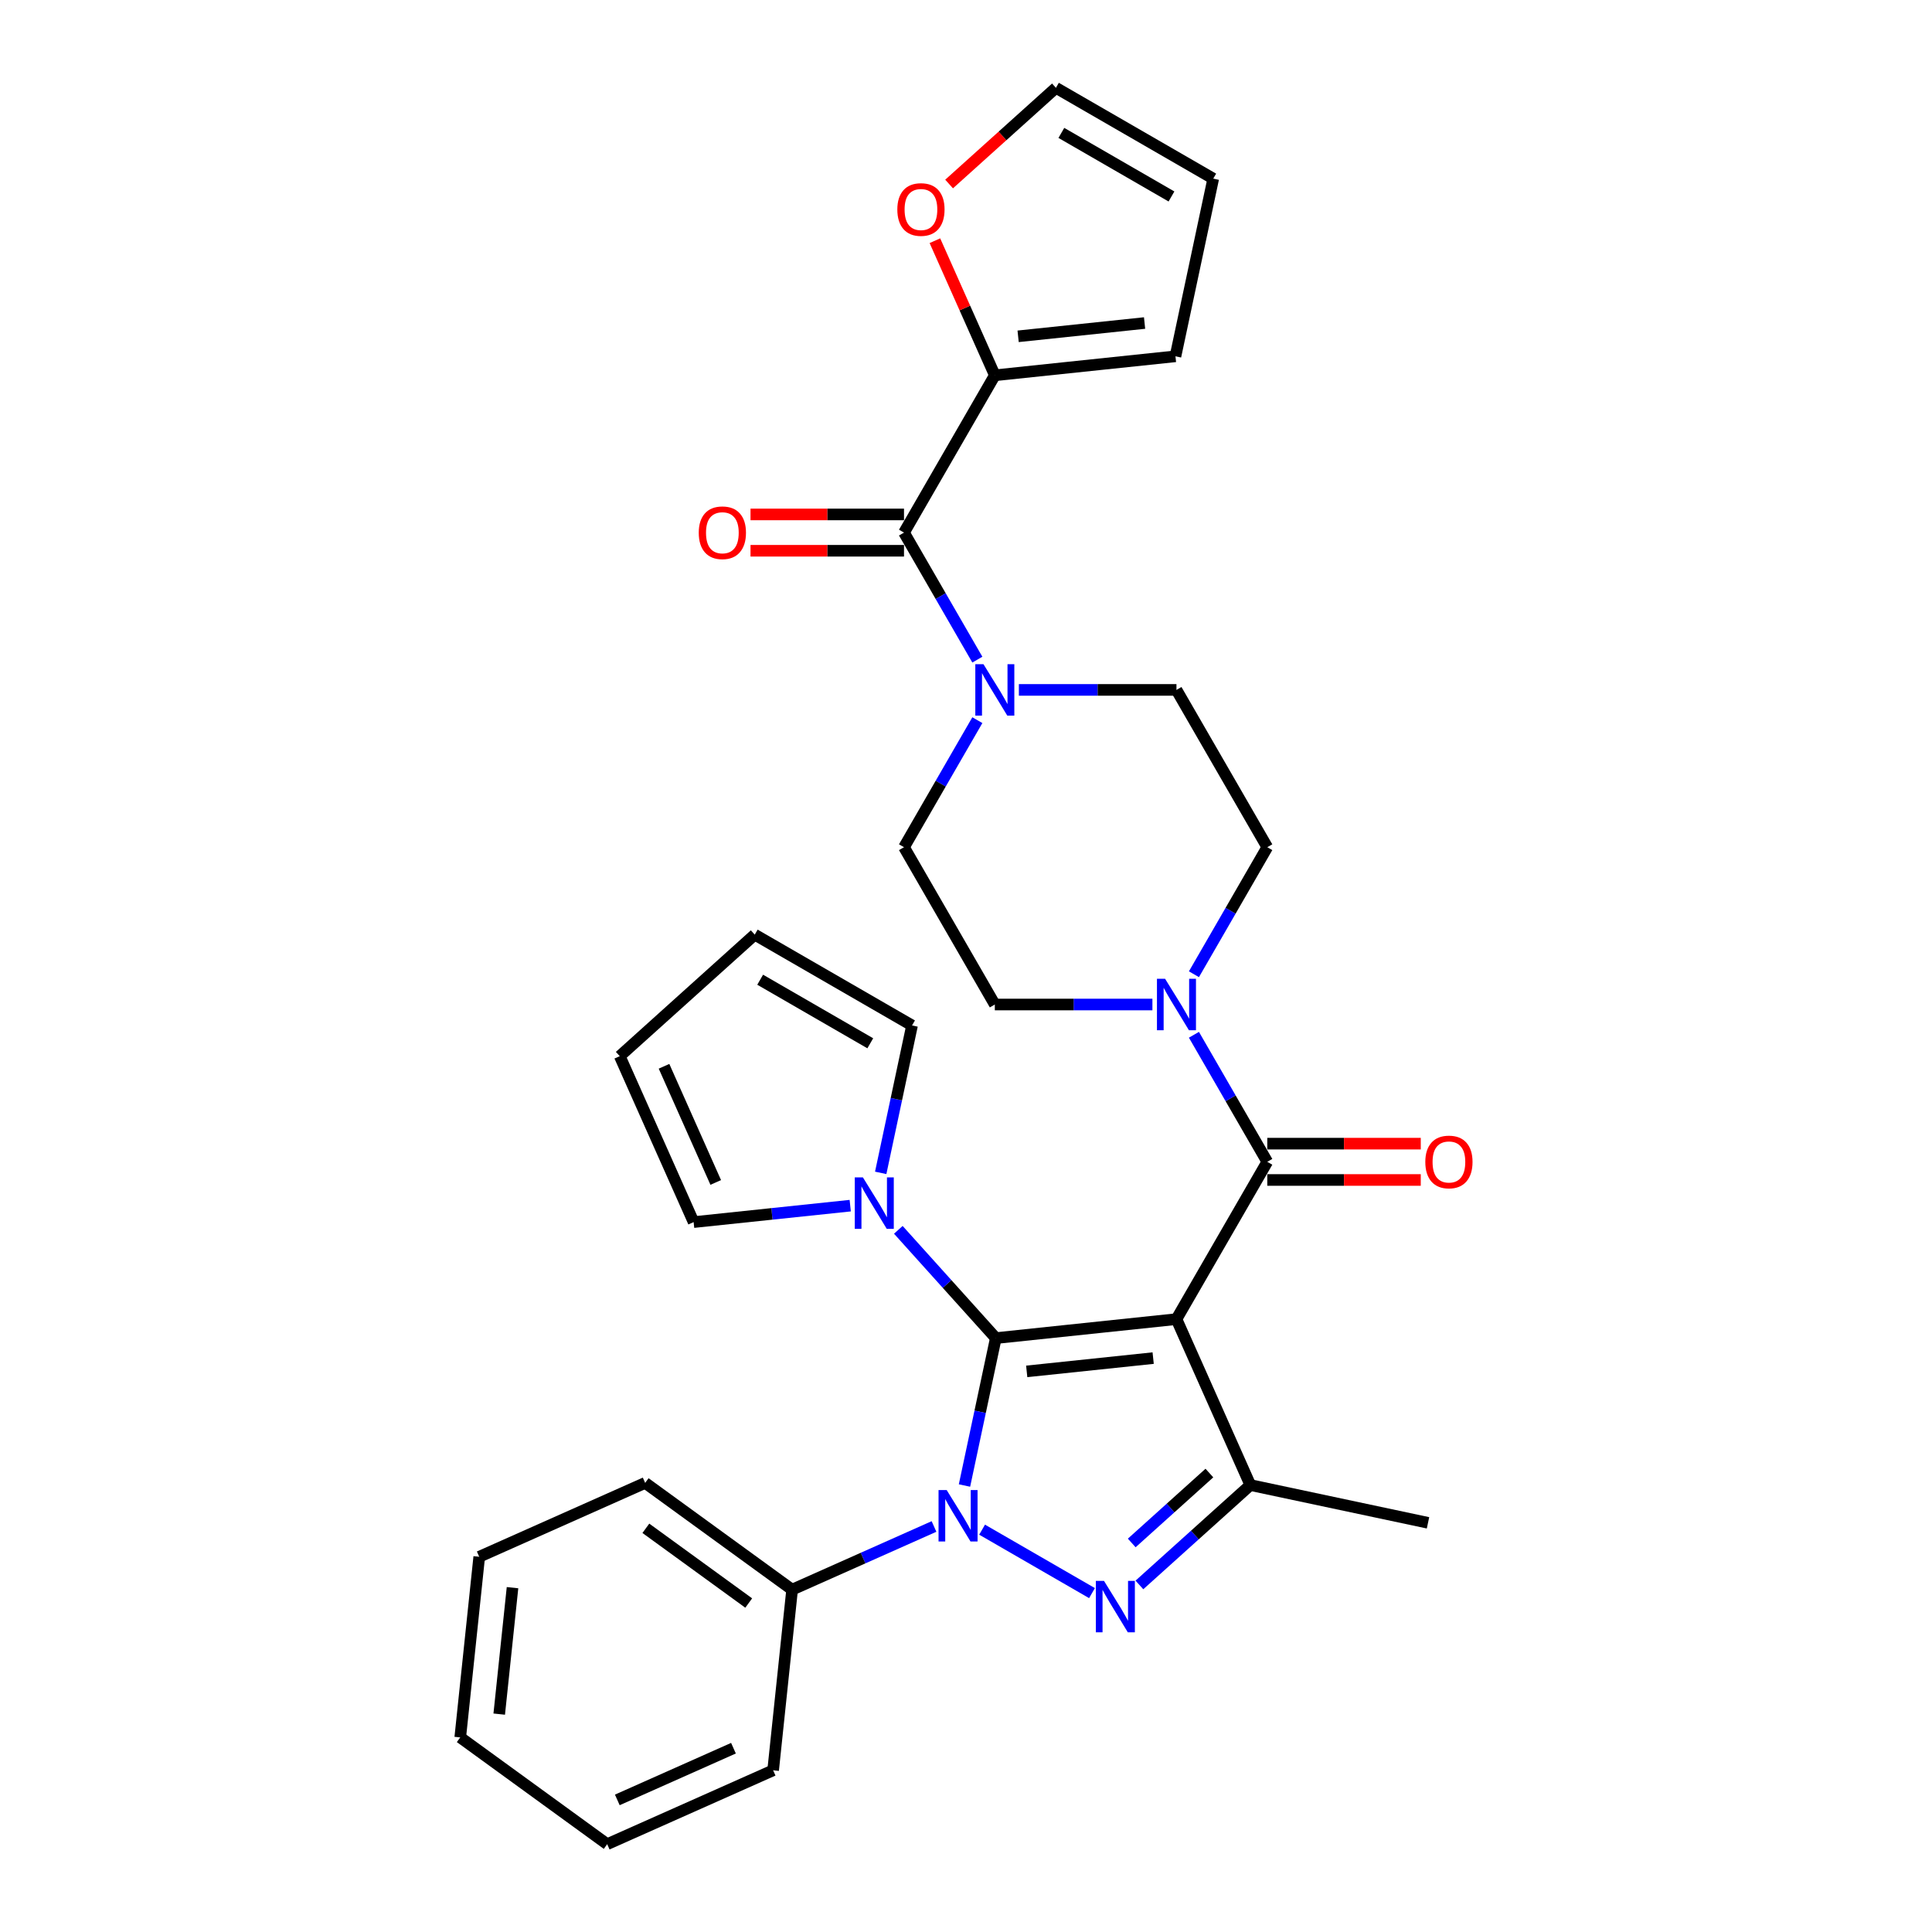 <?xml version='1.0' encoding='iso-8859-1'?>
<svg version='1.1' baseProfile='full'
              xmlns='http://www.w3.org/2000/svg'
                      xmlns:rdkit='http://www.rdkit.org/xml'
                      xmlns:xlink='http://www.w3.org/1999/xlink'
                  xml:space='preserve'
width='1000px' height='1000px' viewBox='0 0 1000 1000'>
<!-- END OF HEADER -->
<rect style='opacity:1.0;fill:#FFFFFF;stroke:none' width='1000' height='1000' x='0' y='0'> </rect>
<path class='bond-0' d='M 608.935,682.775 L 515.434,692.603' style='fill:none;fill-rule:evenodd;stroke:#000000;stroke-width:6px;stroke-linecap:butt;stroke-linejoin:miter;stroke-opacity:1' />
<path class='bond-0' d='M 596.875,702.95 L 531.425,709.829' style='fill:none;fill-rule:evenodd;stroke:#000000;stroke-width:6px;stroke-linecap:butt;stroke-linejoin:miter;stroke-opacity:1' />
<path class='bond-3' d='M 608.935,682.775 L 647.175,768.663' style='fill:none;fill-rule:evenodd;stroke:#000000;stroke-width:6px;stroke-linecap:butt;stroke-linejoin:miter;stroke-opacity:1' />
<path class='bond-4' d='M 608.935,682.775 L 655.943,601.355' style='fill:none;fill-rule:evenodd;stroke:#000000;stroke-width:6px;stroke-linecap:butt;stroke-linejoin:miter;stroke-opacity:1' />
<path class='bond-1' d='M 515.434,692.603 L 507.325,730.752' style='fill:none;fill-rule:evenodd;stroke:#000000;stroke-width:6px;stroke-linecap:butt;stroke-linejoin:miter;stroke-opacity:1' />
<path class='bond-1' d='M 507.325,730.752 L 499.216,768.901' style='fill:none;fill-rule:evenodd;stroke:#0000FF;stroke-width:6px;stroke-linecap:butt;stroke-linejoin:miter;stroke-opacity:1' />
<path class='bond-5' d='M 515.434,692.603 L 490.203,664.581' style='fill:none;fill-rule:evenodd;stroke:#000000;stroke-width:6px;stroke-linecap:butt;stroke-linejoin:miter;stroke-opacity:1' />
<path class='bond-5' d='M 490.203,664.581 L 464.972,636.559' style='fill:none;fill-rule:evenodd;stroke:#0000FF;stroke-width:6px;stroke-linecap:butt;stroke-linejoin:miter;stroke-opacity:1' />
<path class='bond-10' d='M 483.439,790.106 L 446.719,806.455' style='fill:none;fill-rule:evenodd;stroke:#0000FF;stroke-width:6px;stroke-linecap:butt;stroke-linejoin:miter;stroke-opacity:1' />
<path class='bond-10' d='M 446.719,806.455 L 409.999,822.804' style='fill:none;fill-rule:evenodd;stroke:#000000;stroke-width:6px;stroke-linecap:butt;stroke-linejoin:miter;stroke-opacity:1' />
<path class='bond-31' d='M 508.335,791.751 L 565.219,824.593' style='fill:none;fill-rule:evenodd;stroke:#0000FF;stroke-width:6px;stroke-linecap:butt;stroke-linejoin:miter;stroke-opacity:1' />
<path class='bond-2' d='M 589.755,820.365 L 618.465,794.514' style='fill:none;fill-rule:evenodd;stroke:#0000FF;stroke-width:6px;stroke-linecap:butt;stroke-linejoin:miter;stroke-opacity:1' />
<path class='bond-2' d='M 618.465,794.514 L 647.175,768.663' style='fill:none;fill-rule:evenodd;stroke:#000000;stroke-width:6px;stroke-linecap:butt;stroke-linejoin:miter;stroke-opacity:1' />
<path class='bond-2' d='M 585.786,798.636 L 605.883,780.54' style='fill:none;fill-rule:evenodd;stroke:#0000FF;stroke-width:6px;stroke-linecap:butt;stroke-linejoin:miter;stroke-opacity:1' />
<path class='bond-2' d='M 605.883,780.54 L 625.98,762.445' style='fill:none;fill-rule:evenodd;stroke:#000000;stroke-width:6px;stroke-linecap:butt;stroke-linejoin:miter;stroke-opacity:1' />
<path class='bond-25' d='M 647.175,768.663 L 739.137,788.21' style='fill:none;fill-rule:evenodd;stroke:#000000;stroke-width:6px;stroke-linecap:butt;stroke-linejoin:miter;stroke-opacity:1' />
<path class='bond-7' d='M 655.943,601.355 L 636.961,568.476' style='fill:none;fill-rule:evenodd;stroke:#000000;stroke-width:6px;stroke-linecap:butt;stroke-linejoin:miter;stroke-opacity:1' />
<path class='bond-7' d='M 636.961,568.476 L 617.978,535.597' style='fill:none;fill-rule:evenodd;stroke:#0000FF;stroke-width:6px;stroke-linecap:butt;stroke-linejoin:miter;stroke-opacity:1' />
<path class='bond-12' d='M 655.943,610.756 L 695.665,610.756' style='fill:none;fill-rule:evenodd;stroke:#000000;stroke-width:6px;stroke-linecap:butt;stroke-linejoin:miter;stroke-opacity:1' />
<path class='bond-12' d='M 695.665,610.756 L 735.387,610.756' style='fill:none;fill-rule:evenodd;stroke:#FF0000;stroke-width:6px;stroke-linecap:butt;stroke-linejoin:miter;stroke-opacity:1' />
<path class='bond-12' d='M 655.943,591.953 L 695.665,591.953' style='fill:none;fill-rule:evenodd;stroke:#000000;stroke-width:6px;stroke-linecap:butt;stroke-linejoin:miter;stroke-opacity:1' />
<path class='bond-12' d='M 695.665,591.953 L 735.387,591.953' style='fill:none;fill-rule:evenodd;stroke:#FF0000;stroke-width:6px;stroke-linecap:butt;stroke-linejoin:miter;stroke-opacity:1' />
<path class='bond-13' d='M 440.077,624.043 L 399.55,628.303' style='fill:none;fill-rule:evenodd;stroke:#0000FF;stroke-width:6px;stroke-linecap:butt;stroke-linejoin:miter;stroke-opacity:1' />
<path class='bond-13' d='M 399.55,628.303 L 359.023,632.562' style='fill:none;fill-rule:evenodd;stroke:#000000;stroke-width:6px;stroke-linecap:butt;stroke-linejoin:miter;stroke-opacity:1' />
<path class='bond-14' d='M 455.854,607.072 L 463.963,568.922' style='fill:none;fill-rule:evenodd;stroke:#0000FF;stroke-width:6px;stroke-linecap:butt;stroke-linejoin:miter;stroke-opacity:1' />
<path class='bond-14' d='M 463.963,568.922 L 472.072,530.773' style='fill:none;fill-rule:evenodd;stroke:#000000;stroke-width:6px;stroke-linecap:butt;stroke-linejoin:miter;stroke-opacity:1' />
<path class='bond-6' d='M 467.911,275.672 L 486.893,308.551' style='fill:none;fill-rule:evenodd;stroke:#000000;stroke-width:6px;stroke-linecap:butt;stroke-linejoin:miter;stroke-opacity:1' />
<path class='bond-6' d='M 486.893,308.551 L 505.876,341.43' style='fill:none;fill-rule:evenodd;stroke:#0000FF;stroke-width:6px;stroke-linecap:butt;stroke-linejoin:miter;stroke-opacity:1' />
<path class='bond-9' d='M 467.911,275.672 L 514.919,194.252' style='fill:none;fill-rule:evenodd;stroke:#000000;stroke-width:6px;stroke-linecap:butt;stroke-linejoin:miter;stroke-opacity:1' />
<path class='bond-19' d='M 467.911,266.271 L 428.189,266.271' style='fill:none;fill-rule:evenodd;stroke:#000000;stroke-width:6px;stroke-linecap:butt;stroke-linejoin:miter;stroke-opacity:1' />
<path class='bond-19' d='M 428.189,266.271 L 388.467,266.271' style='fill:none;fill-rule:evenodd;stroke:#FF0000;stroke-width:6px;stroke-linecap:butt;stroke-linejoin:miter;stroke-opacity:1' />
<path class='bond-19' d='M 467.911,285.074 L 428.189,285.074' style='fill:none;fill-rule:evenodd;stroke:#000000;stroke-width:6px;stroke-linecap:butt;stroke-linejoin:miter;stroke-opacity:1' />
<path class='bond-19' d='M 428.189,285.074 L 388.467,285.074' style='fill:none;fill-rule:evenodd;stroke:#FF0000;stroke-width:6px;stroke-linecap:butt;stroke-linejoin:miter;stroke-opacity:1' />
<path class='bond-15' d='M 617.978,504.271 L 636.961,471.392' style='fill:none;fill-rule:evenodd;stroke:#0000FF;stroke-width:6px;stroke-linecap:butt;stroke-linejoin:miter;stroke-opacity:1' />
<path class='bond-15' d='M 636.961,471.392 L 655.943,438.514' style='fill:none;fill-rule:evenodd;stroke:#000000;stroke-width:6px;stroke-linecap:butt;stroke-linejoin:miter;stroke-opacity:1' />
<path class='bond-16' d='M 596.487,519.934 L 555.703,519.934' style='fill:none;fill-rule:evenodd;stroke:#0000FF;stroke-width:6px;stroke-linecap:butt;stroke-linejoin:miter;stroke-opacity:1' />
<path class='bond-16' d='M 555.703,519.934 L 514.919,519.934' style='fill:none;fill-rule:evenodd;stroke:#000000;stroke-width:6px;stroke-linecap:butt;stroke-linejoin:miter;stroke-opacity:1' />
<path class='bond-8' d='M 505.876,372.756 L 486.893,405.635' style='fill:none;fill-rule:evenodd;stroke:#0000FF;stroke-width:6px;stroke-linecap:butt;stroke-linejoin:miter;stroke-opacity:1' />
<path class='bond-8' d='M 486.893,405.635 L 467.911,438.514' style='fill:none;fill-rule:evenodd;stroke:#000000;stroke-width:6px;stroke-linecap:butt;stroke-linejoin:miter;stroke-opacity:1' />
<path class='bond-32' d='M 527.367,357.093 L 568.151,357.093' style='fill:none;fill-rule:evenodd;stroke:#0000FF;stroke-width:6px;stroke-linecap:butt;stroke-linejoin:miter;stroke-opacity:1' />
<path class='bond-32' d='M 568.151,357.093 L 608.935,357.093' style='fill:none;fill-rule:evenodd;stroke:#000000;stroke-width:6px;stroke-linecap:butt;stroke-linejoin:miter;stroke-opacity:1' />
<path class='bond-11' d='M 514.919,194.252 L 499.411,159.421' style='fill:none;fill-rule:evenodd;stroke:#000000;stroke-width:6px;stroke-linecap:butt;stroke-linejoin:miter;stroke-opacity:1' />
<path class='bond-11' d='M 499.411,159.421 L 483.904,124.591' style='fill:none;fill-rule:evenodd;stroke:#FF0000;stroke-width:6px;stroke-linecap:butt;stroke-linejoin:miter;stroke-opacity:1' />
<path class='bond-20' d='M 514.919,194.252 L 608.42,184.425' style='fill:none;fill-rule:evenodd;stroke:#000000;stroke-width:6px;stroke-linecap:butt;stroke-linejoin:miter;stroke-opacity:1' />
<path class='bond-20' d='M 526.979,174.078 L 592.429,167.198' style='fill:none;fill-rule:evenodd;stroke:#000000;stroke-width:6px;stroke-linecap:butt;stroke-linejoin:miter;stroke-opacity:1' />
<path class='bond-26' d='M 409.999,822.804 L 333.938,767.543' style='fill:none;fill-rule:evenodd;stroke:#000000;stroke-width:6px;stroke-linecap:butt;stroke-linejoin:miter;stroke-opacity:1' />
<path class='bond-26' d='M 387.537,829.727 L 334.295,791.044' style='fill:none;fill-rule:evenodd;stroke:#000000;stroke-width:6px;stroke-linecap:butt;stroke-linejoin:miter;stroke-opacity:1' />
<path class='bond-27' d='M 409.999,822.804 L 400.171,916.306' style='fill:none;fill-rule:evenodd;stroke:#000000;stroke-width:6px;stroke-linecap:butt;stroke-linejoin:miter;stroke-opacity:1' />
<path class='bond-21' d='M 491.251,95.243 L 518.899,70.349' style='fill:none;fill-rule:evenodd;stroke:#FF0000;stroke-width:6px;stroke-linecap:butt;stroke-linejoin:miter;stroke-opacity:1' />
<path class='bond-21' d='M 518.899,70.349 L 546.547,45.455' style='fill:none;fill-rule:evenodd;stroke:#000000;stroke-width:6px;stroke-linecap:butt;stroke-linejoin:miter;stroke-opacity:1' />
<path class='bond-22' d='M 359.023,632.562 L 320.783,546.674' style='fill:none;fill-rule:evenodd;stroke:#000000;stroke-width:6px;stroke-linecap:butt;stroke-linejoin:miter;stroke-opacity:1' />
<path class='bond-22' d='M 370.465,612.031 L 343.697,551.909' style='fill:none;fill-rule:evenodd;stroke:#000000;stroke-width:6px;stroke-linecap:butt;stroke-linejoin:miter;stroke-opacity:1' />
<path class='bond-23' d='M 472.072,530.773 L 390.651,483.765' style='fill:none;fill-rule:evenodd;stroke:#000000;stroke-width:6px;stroke-linecap:butt;stroke-linejoin:miter;stroke-opacity:1' />
<path class='bond-23' d='M 450.457,540.006 L 393.463,507.1' style='fill:none;fill-rule:evenodd;stroke:#000000;stroke-width:6px;stroke-linecap:butt;stroke-linejoin:miter;stroke-opacity:1' />
<path class='bond-18' d='M 655.943,438.514 L 608.935,357.093' style='fill:none;fill-rule:evenodd;stroke:#000000;stroke-width:6px;stroke-linecap:butt;stroke-linejoin:miter;stroke-opacity:1' />
<path class='bond-17' d='M 514.919,519.934 L 467.911,438.514' style='fill:none;fill-rule:evenodd;stroke:#000000;stroke-width:6px;stroke-linecap:butt;stroke-linejoin:miter;stroke-opacity:1' />
<path class='bond-24' d='M 608.42,184.425 L 627.967,92.463' style='fill:none;fill-rule:evenodd;stroke:#000000;stroke-width:6px;stroke-linecap:butt;stroke-linejoin:miter;stroke-opacity:1' />
<path class='bond-35' d='M 546.547,45.455 L 627.967,92.463' style='fill:none;fill-rule:evenodd;stroke:#000000;stroke-width:6px;stroke-linecap:butt;stroke-linejoin:miter;stroke-opacity:1' />
<path class='bond-35' d='M 549.358,68.79 L 606.352,101.696' style='fill:none;fill-rule:evenodd;stroke:#000000;stroke-width:6px;stroke-linecap:butt;stroke-linejoin:miter;stroke-opacity:1' />
<path class='bond-33' d='M 320.783,546.674 L 390.651,483.765' style='fill:none;fill-rule:evenodd;stroke:#000000;stroke-width:6px;stroke-linecap:butt;stroke-linejoin:miter;stroke-opacity:1' />
<path class='bond-29' d='M 333.938,767.543 L 248.05,805.783' style='fill:none;fill-rule:evenodd;stroke:#000000;stroke-width:6px;stroke-linecap:butt;stroke-linejoin:miter;stroke-opacity:1' />
<path class='bond-28' d='M 400.171,916.306 L 314.283,954.545' style='fill:none;fill-rule:evenodd;stroke:#000000;stroke-width:6px;stroke-linecap:butt;stroke-linejoin:miter;stroke-opacity:1' />
<path class='bond-28' d='M 379.64,904.864 L 319.518,931.632' style='fill:none;fill-rule:evenodd;stroke:#000000;stroke-width:6px;stroke-linecap:butt;stroke-linejoin:miter;stroke-opacity:1' />
<path class='bond-30' d='M 314.283,954.545 L 238.222,899.284' style='fill:none;fill-rule:evenodd;stroke:#000000;stroke-width:6px;stroke-linecap:butt;stroke-linejoin:miter;stroke-opacity:1' />
<path class='bond-34' d='M 248.05,805.783 L 238.222,899.284' style='fill:none;fill-rule:evenodd;stroke:#000000;stroke-width:6px;stroke-linecap:butt;stroke-linejoin:miter;stroke-opacity:1' />
<path class='bond-34' d='M 265.276,821.773 L 258.397,887.224' style='fill:none;fill-rule:evenodd;stroke:#000000;stroke-width:6px;stroke-linecap:butt;stroke-linejoin:miter;stroke-opacity:1' />
<path  class='atom-2' d='M 490.001 771.252
L 498.726 785.354
Q 499.591 786.746, 500.982 789.265
Q 502.374 791.785, 502.449 791.935
L 502.449 771.252
L 505.984 771.252
L 505.984 797.877
L 502.336 797.877
L 492.972 782.458
Q 491.882 780.653, 490.716 778.585
Q 489.588 776.517, 489.249 775.877
L 489.249 797.877
L 485.789 797.877
L 485.789 771.252
L 490.001 771.252
' fill='#0000FF'/>
<path  class='atom-3' d='M 571.422 818.26
L 580.147 832.362
Q 581.012 833.754, 582.403 836.273
Q 583.794 838.793, 583.87 838.943
L 583.87 818.26
L 587.405 818.26
L 587.405 844.885
L 583.757 844.885
L 574.393 829.467
Q 573.302 827.661, 572.136 825.593
Q 571.008 823.525, 570.67 822.885
L 570.67 844.885
L 567.21 844.885
L 567.21 818.26
L 571.422 818.26
' fill='#0000FF'/>
<path  class='atom-6' d='M 446.639 609.422
L 455.364 623.525
Q 456.229 624.916, 457.62 627.436
Q 459.012 629.955, 459.087 630.106
L 459.087 609.422
L 462.622 609.422
L 462.622 636.047
L 458.974 636.047
L 449.61 620.629
Q 448.52 618.824, 447.354 616.755
Q 446.226 614.687, 445.887 614.048
L 445.887 636.047
L 442.427 636.047
L 442.427 609.422
L 446.639 609.422
' fill='#0000FF'/>
<path  class='atom-8' d='M 603.05 506.621
L 611.774 520.724
Q 612.639 522.115, 614.031 524.635
Q 615.422 527.155, 615.497 527.305
L 615.497 506.621
L 619.033 506.621
L 619.033 533.247
L 615.385 533.247
L 606.021 517.828
Q 604.93 516.023, 603.764 513.955
Q 602.636 511.886, 602.298 511.247
L 602.298 533.247
L 598.838 533.247
L 598.838 506.621
L 603.05 506.621
' fill='#0000FF'/>
<path  class='atom-9' d='M 509.033 343.78
L 517.758 357.883
Q 518.623 359.274, 520.015 361.794
Q 521.406 364.313, 521.481 364.464
L 521.481 343.78
L 525.016 343.78
L 525.016 370.406
L 521.368 370.406
L 512.004 354.987
Q 510.914 353.182, 509.748 351.114
Q 508.62 349.045, 508.281 348.406
L 508.281 370.406
L 504.821 370.406
L 504.821 343.78
L 509.033 343.78
' fill='#0000FF'/>
<path  class='atom-12' d='M 464.457 108.439
Q 464.457 102.046, 467.616 98.473
Q 470.775 94.901, 476.679 94.901
Q 482.583 94.901, 485.742 98.473
Q 488.901 102.046, 488.901 108.439
Q 488.901 114.907, 485.704 118.593
Q 482.508 122.241, 476.679 122.241
Q 470.812 122.241, 467.616 118.593
Q 464.457 114.945, 464.457 108.439
M 476.679 119.232
Q 480.74 119.232, 482.922 116.524
Q 485.14 113.779, 485.14 108.439
Q 485.14 103.212, 482.922 100.579
Q 480.74 97.909, 476.679 97.909
Q 472.617 97.909, 470.399 100.542
Q 468.217 103.174, 468.217 108.439
Q 468.217 113.817, 470.399 116.524
Q 472.617 119.232, 476.679 119.232
' fill='#FF0000'/>
<path  class='atom-13' d='M 737.738 601.43
Q 737.738 595.037, 740.896 591.464
Q 744.055 587.891, 749.96 587.891
Q 755.864 587.891, 759.023 591.464
Q 762.182 595.037, 762.182 601.43
Q 762.182 607.898, 758.985 611.584
Q 755.789 615.231, 749.96 615.231
Q 744.093 615.231, 740.896 611.584
Q 737.738 607.936, 737.738 601.43
M 749.96 612.223
Q 754.021 612.223, 756.202 609.515
Q 758.421 606.77, 758.421 601.43
Q 758.421 596.203, 756.202 593.57
Q 754.021 590.9, 749.96 590.9
Q 745.898 590.9, 743.679 593.532
Q 741.498 596.165, 741.498 601.43
Q 741.498 606.808, 743.679 609.515
Q 745.898 612.223, 749.96 612.223
' fill='#FF0000'/>
<path  class='atom-20' d='M 361.672 275.748
Q 361.672 269.355, 364.831 265.782
Q 367.99 262.209, 373.894 262.209
Q 379.799 262.209, 382.957 265.782
Q 386.116 269.355, 386.116 275.748
Q 386.116 282.216, 382.92 285.901
Q 379.723 289.549, 373.894 289.549
Q 368.028 289.549, 364.831 285.901
Q 361.672 282.254, 361.672 275.748
M 373.894 286.541
Q 377.956 286.541, 380.137 283.833
Q 382.356 281.088, 382.356 275.748
Q 382.356 270.52, 380.137 267.888
Q 377.956 265.218, 373.894 265.218
Q 369.833 265.218, 367.614 267.85
Q 365.433 270.483, 365.433 275.748
Q 365.433 281.125, 367.614 283.833
Q 369.833 286.541, 373.894 286.541
' fill='#FF0000'/>
</svg>
